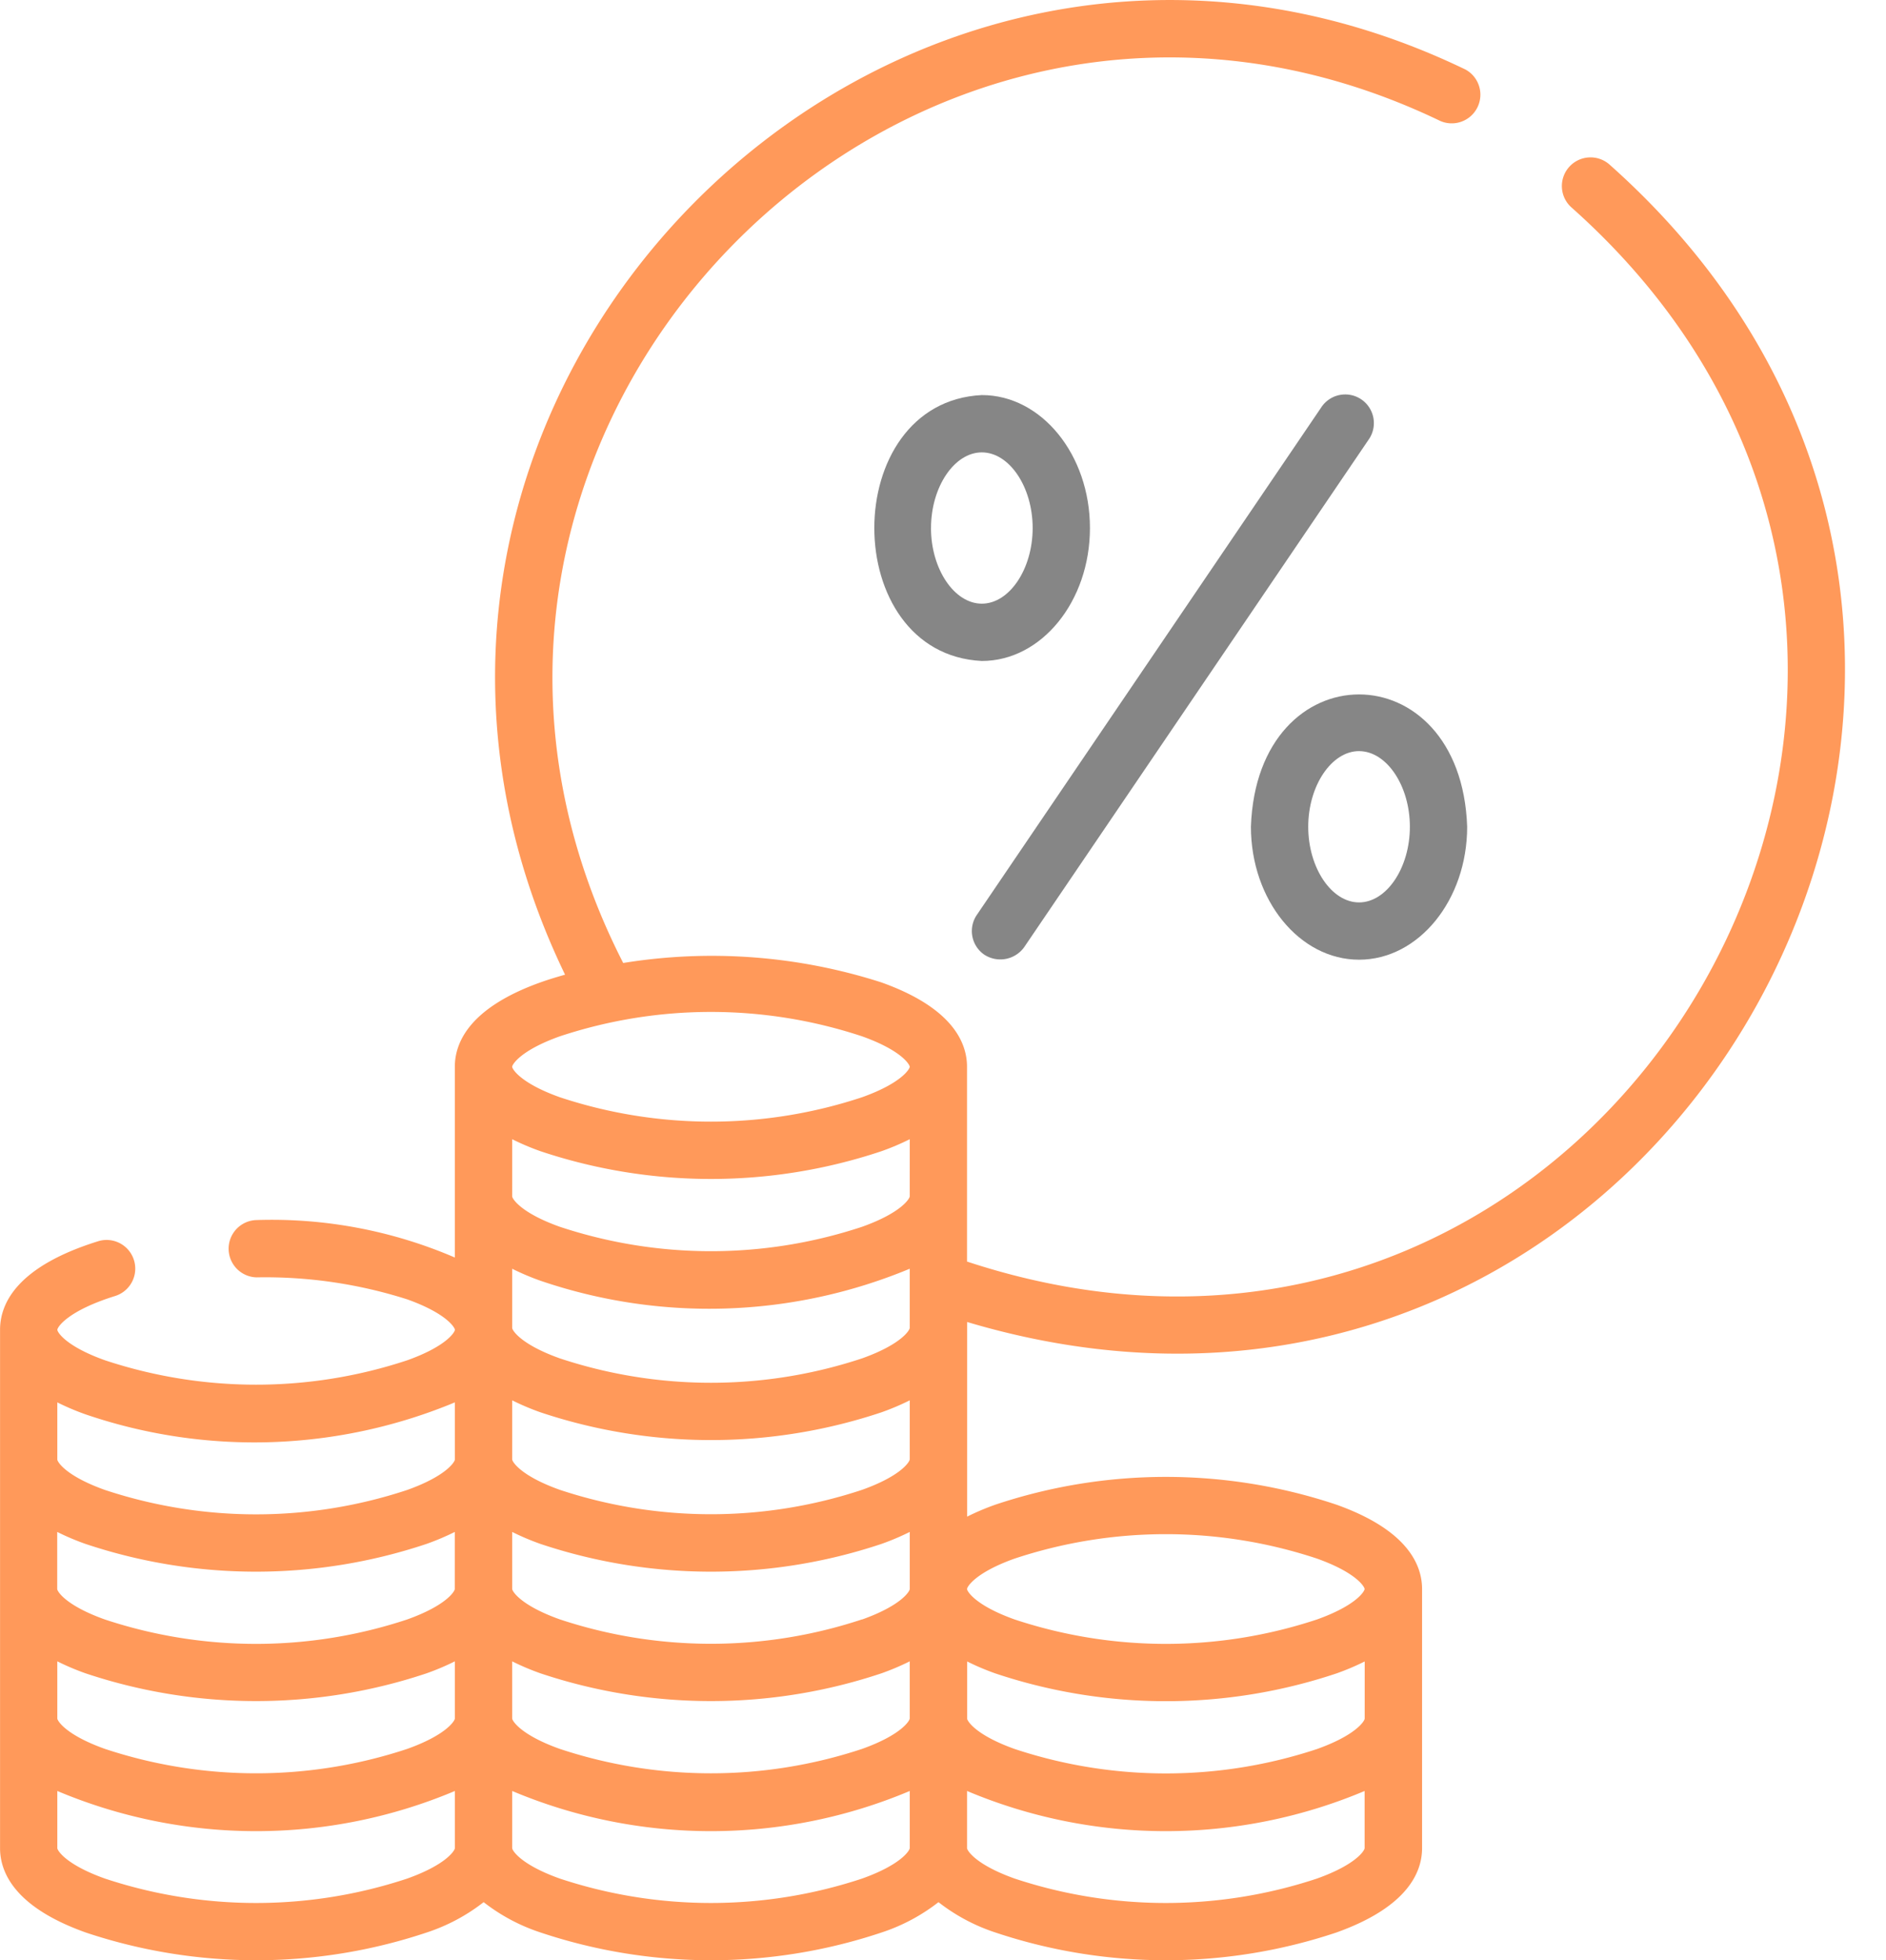 <svg xmlns="http://www.w3.org/2000/svg" width="77.001" height="80" viewBox="0 0 77.001 80">
  <g id="icon_03" transform="translate(-391.999 -728)">
    <rect id="長方形_10800" data-name="長方形 10800" width="77" height="80" transform="translate(392 728)" fill="none"/>
    <g id="tax" transform="translate(377.016 728)">
      <path id="パス_23624" data-name="パス 23624" d="M269.925,126.224a1.2,1.2,0,0,0,1.625-.311l14.054-20.7a1.17,1.17,0,1,0-1.935-1.314l-14.054,20.7A1.169,1.169,0,0,0,269.925,126.224Z" transform="translate(-214.751 -87.26)" fill="#868686"/>
      <path id="パス_23625" data-name="パス 23625" d="M346.886,192.551c2.434,0,4.414-2.434,4.414-5.426-.249-7.2-8.58-7.2-8.829,0C342.472,190.117,344.452,192.551,346.886,192.551Zm0-8.512c1.125,0,2.075,1.413,2.075,3.087s-.95,3.087-2.075,3.087-2.075-1.413-2.075-3.087S345.762,184.038,346.886,184.038Z" transform="translate(-276.416 -153.385)" fill="#868686"/>
      <path id="パス_23626" data-name="パス 23626" d="M252.677,108.809c0-2.992-1.98-5.426-4.414-5.426-5.854.289-5.852,10.564,0,10.852C250.7,114.235,252.677,111.8,252.677,108.809Zm-6.489,0c0-1.673.95-3.087,2.075-3.087s2.075,1.413,2.075,3.087-.95,3.087-2.075,3.087S246.187,110.482,246.187,108.809Z" transform="translate(-193.194 -87.26)" fill="#868686"/>
      <path id="パス_23627" data-name="パス 23627" d="M54.464,53.95c28.707,8.557,48.581-27.383,26.227-47.238a1.17,1.17,0,1,0-1.527,1.773c20.75,18.485,1.716,51.7-24.7,43V43.536c0-1-.607-2.414-3.5-3.445A22.626,22.626,0,0,0,40.427,39.3C29.4,17.766,51.971-5.554,73.787,4.937a1.17,1.17,0,0,0,1.027-2.1C51.282-8.506,26.7,16.29,38.053,39.777c-.35.1-.686.2-1,.313-2.889,1.032-3.5,2.443-3.5,3.445v7.785a18.925,18.925,0,0,0-8.1-1.529,1.17,1.17,0,0,0,0,2.339,19.075,19.075,0,0,1,6.163.9c1.6.573,1.939,1.151,1.939,1.241s-.338.669-1.943,1.242a19.611,19.611,0,0,1-12.345,0c-1.606-.573-1.943-1.152-1.943-1.242,0-.106.41-.773,2.361-1.381a1.17,1.17,0,0,0-.7-2.233c-3.31,1.032-4,2.535-4,3.614V75.422c0,1,.607,2.414,3.5,3.445a21.956,21.956,0,0,0,13.918,0,7.631,7.631,0,0,0,2.326-1.239,7.631,7.631,0,0,0,2.326,1.239,21.957,21.957,0,0,0,13.918,0,7.631,7.631,0,0,0,2.326-1.239,7.631,7.631,0,0,0,2.326,1.239,21.956,21.956,0,0,0,13.918,0c2.889-1.032,3.5-2.443,3.5-3.445V64.85c0-1-.607-2.414-3.5-3.445a21.956,21.956,0,0,0-13.918,0,10.146,10.146,0,0,0-1.157.49c0-1.525,0-6.05,0-7.641,0-.042,0-.258,0-.3ZM70.7,70.136c0,.09-.338.669-1.943,1.242a19.611,19.611,0,0,1-12.345,0c-1.606-.573-1.943-1.152-1.943-1.242V67.805a10.175,10.175,0,0,0,1.157.49,21.956,21.956,0,0,0,13.918,0,10.146,10.146,0,0,0,1.157-.49ZM52.125,48.823c0,.09-.338.669-1.943,1.242a19.61,19.61,0,0,1-12.345,0c-1.606-.573-1.943-1.152-1.943-1.242V46.492a10.176,10.176,0,0,0,1.157.49,21.956,21.956,0,0,0,13.918,0,10.146,10.146,0,0,0,1.157-.49ZM37.05,52.268a21.327,21.327,0,0,0,15.075-.49v2.415c0,.09-.338.669-1.943,1.242a19.612,19.612,0,0,1-12.345,0c-1.606-.573-1.943-1.152-1.943-1.242V51.778A10.164,10.164,0,0,0,37.05,52.268Zm-3.5,12.581c0,.09-.338.669-1.943,1.242a19.611,19.611,0,0,1-12.345,0c-1.606-.573-1.943-1.152-1.943-1.242V62.519a10.175,10.175,0,0,0,1.157.49,21.956,21.956,0,0,0,13.918,0,10.146,10.146,0,0,0,1.157-.49ZM17.322,67.8a10.177,10.177,0,0,0,1.157.49,21.956,21.956,0,0,0,13.918,0,10.147,10.147,0,0,0,1.157-.49v2.331c0,.09-.338.669-1.943,1.242a19.611,19.611,0,0,1-12.345,0c-1.606-.573-1.943-1.152-1.943-1.242Zm18.571,0a10.177,10.177,0,0,0,1.157.49,21.956,21.956,0,0,0,13.918,0,10.146,10.146,0,0,0,1.157-.49v2.331c0,.09-.338.669-1.943,1.242a19.61,19.61,0,0,1-12.345,0c-1.606-.573-1.943-1.152-1.943-1.242Zm14.289-1.713a19.612,19.612,0,0,1-12.345,0c-1.606-.573-1.943-1.152-1.943-1.242V62.519a10.175,10.175,0,0,0,1.157.49,21.956,21.956,0,0,0,13.918,0,10.146,10.146,0,0,0,1.157-.49V64.85C52.125,64.94,51.787,65.519,50.182,66.092Zm1.943-6.529c0,.09-.338.669-1.943,1.242a19.612,19.612,0,0,1-12.345,0c-1.606-.573-1.943-1.152-1.943-1.242V57.148a10.176,10.176,0,0,0,1.157.49,21.956,21.956,0,0,0,13.918,0,10.146,10.146,0,0,0,1.157-.49ZM37.837,42.294a19.618,19.618,0,0,1,12.345,0c1.606.573,1.943,1.152,1.943,1.242s-.338.669-1.943,1.242a19.612,19.612,0,0,1-12.345,0c-1.606-.573-1.943-1.152-1.943-1.242S36.231,42.867,37.837,42.294ZM18.479,57.722a21.327,21.327,0,0,0,15.075-.49v2.331c0,.09-.338.669-1.943,1.242a19.611,19.611,0,0,1-12.345,0c-1.606-.573-1.943-1.152-1.943-1.242V57.232A10.152,10.152,0,0,0,18.479,57.722ZM31.611,76.665a19.611,19.611,0,0,1-12.345,0c-1.606-.573-1.943-1.152-1.943-1.242V73.091a20.907,20.907,0,0,0,16.232,0v2.331C33.554,75.513,33.216,76.092,31.611,76.665Zm18.571,0a19.612,19.612,0,0,1-12.345,0c-1.606-.573-1.943-1.152-1.943-1.242V73.091a20.907,20.907,0,0,0,16.232,0v2.331C52.125,75.513,51.787,76.092,50.182,76.665Zm18.571,0a19.611,19.611,0,0,1-12.345,0c-1.606-.573-1.943-1.152-1.943-1.242V73.091a20.907,20.907,0,0,0,16.232,0v2.331C70.7,75.513,70.359,76.092,68.753,76.665ZM56.408,63.607a19.611,19.611,0,0,1,12.345,0c1.606.573,1.943,1.152,1.943,1.242s-.338.669-1.943,1.242a19.611,19.611,0,0,1-12.345,0c-1.606-.573-1.943-1.152-1.943-1.242S54.8,64.18,56.408,63.607Z" transform="translate(0 0)" fill="#ff995a"/>
    </g>
  </g>
</svg>
